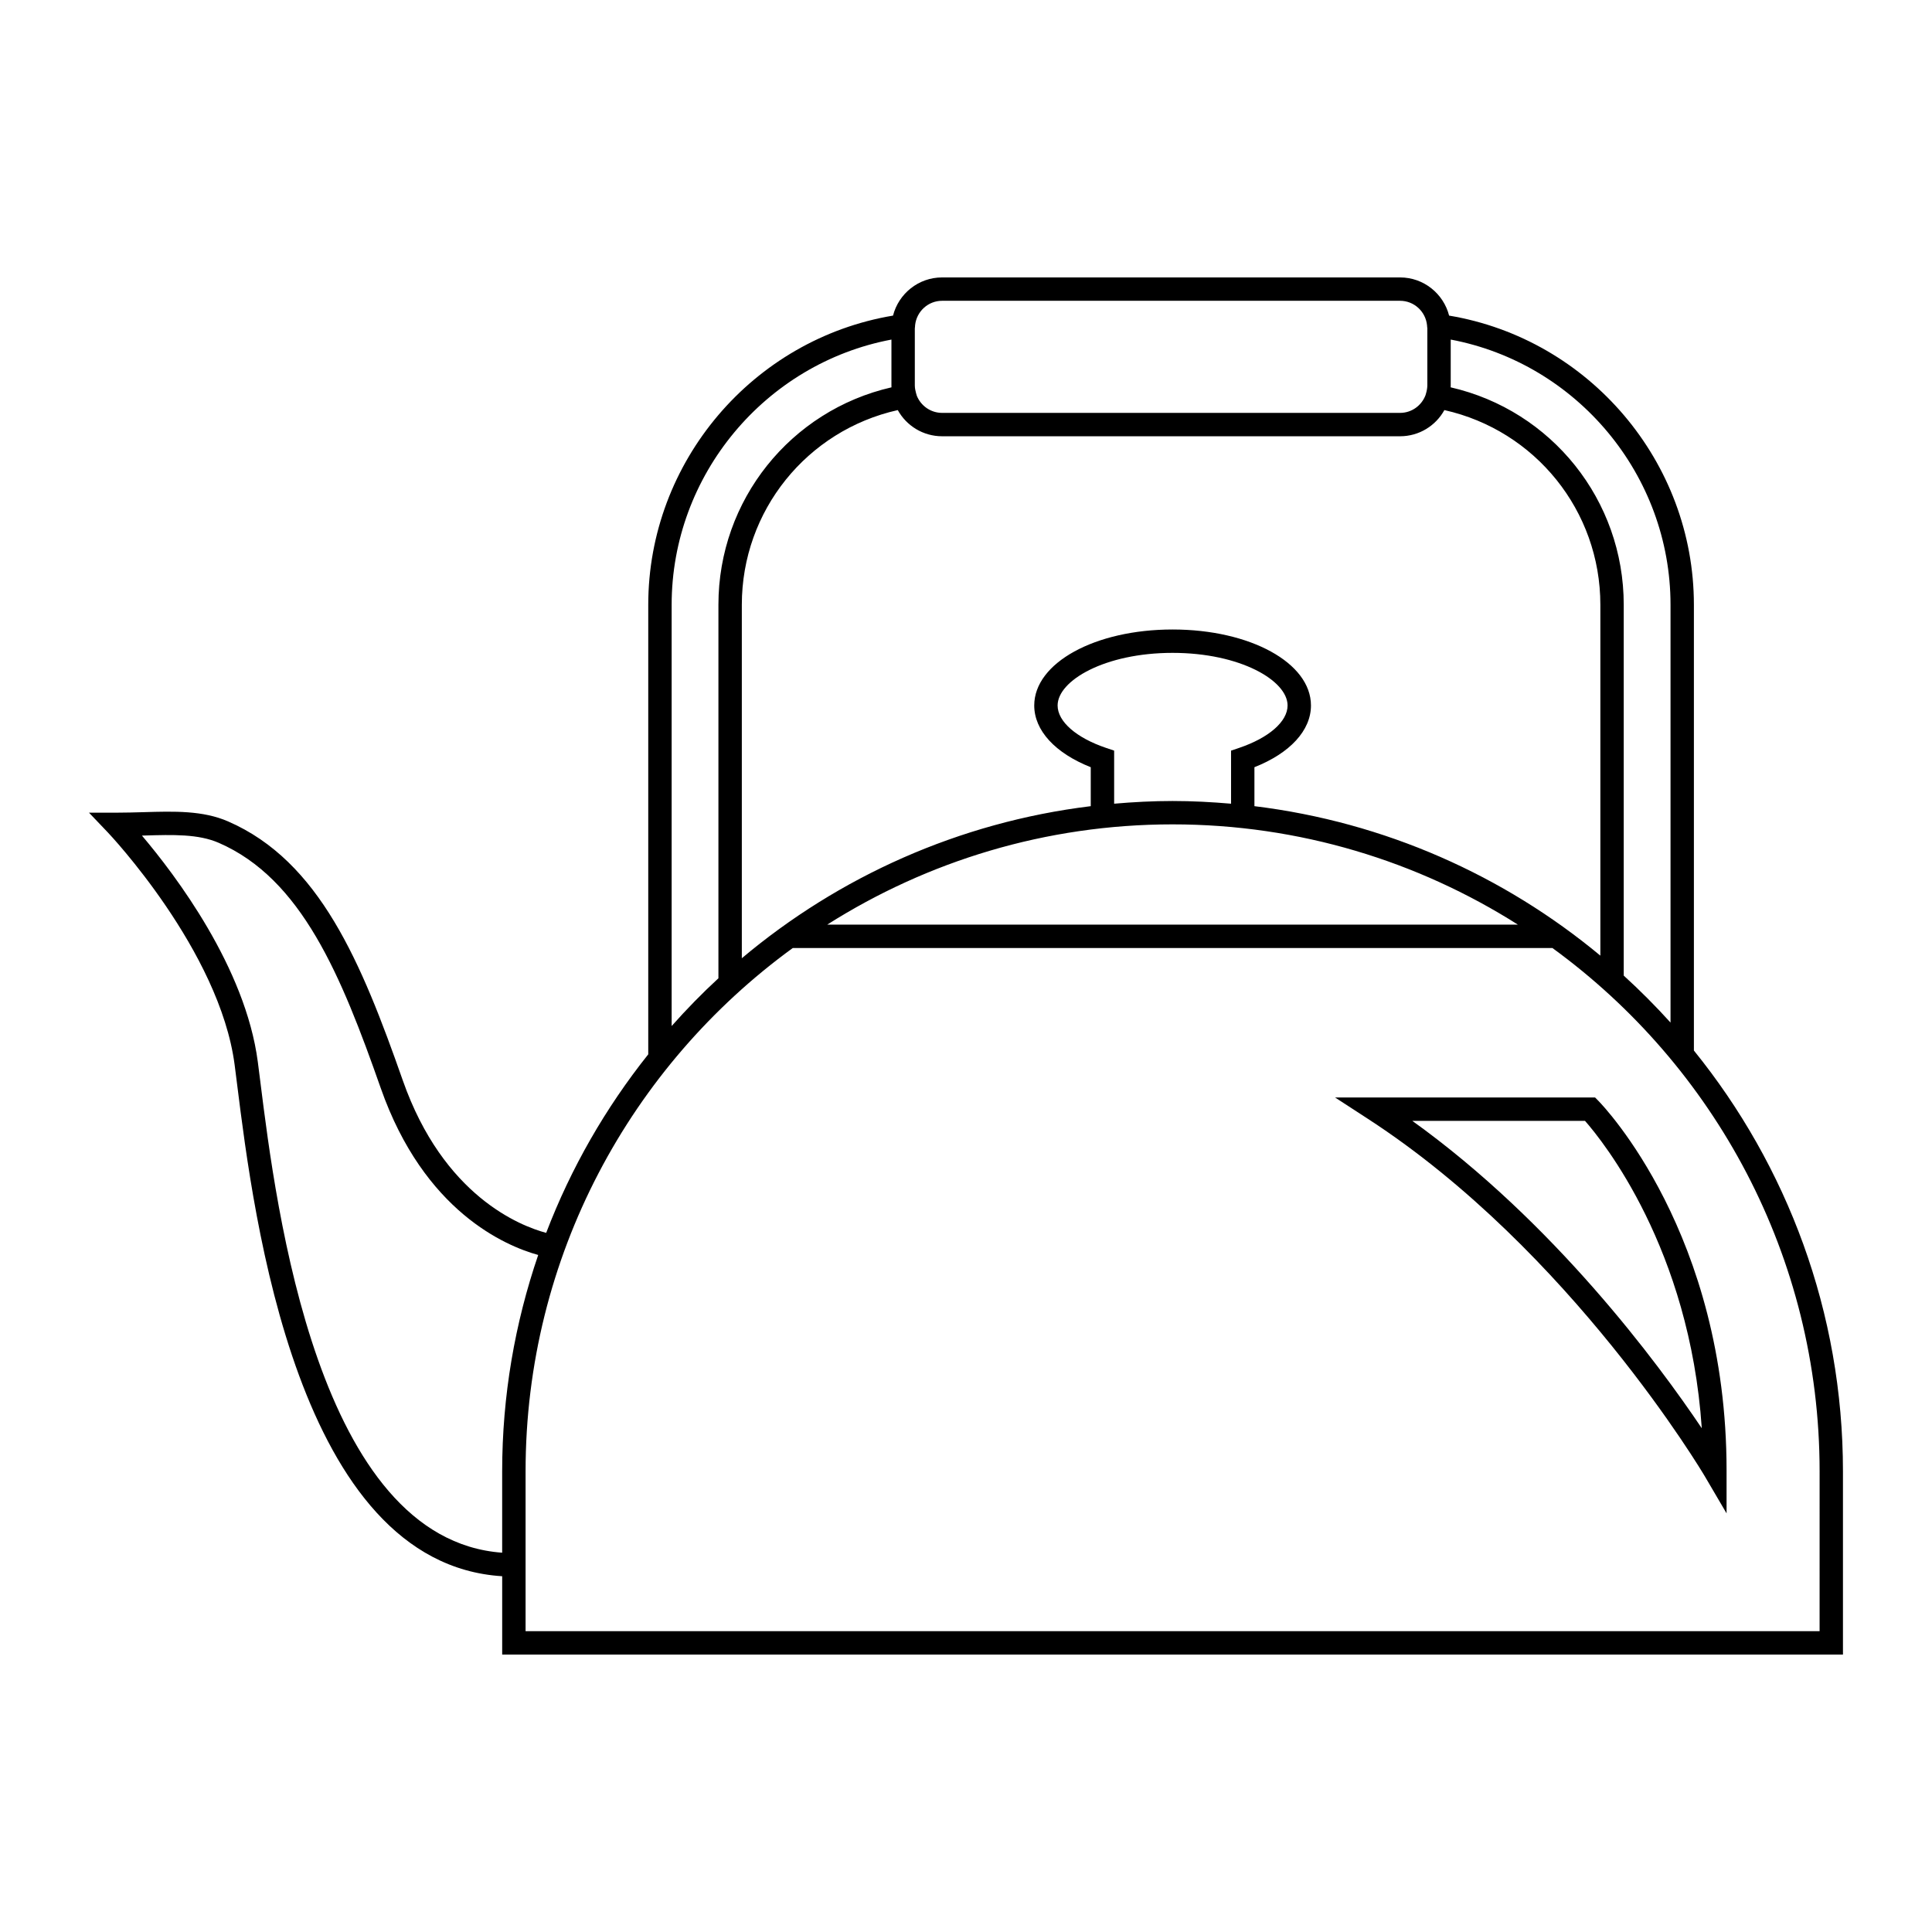 <?xml version="1.0" encoding="UTF-8"?>
<!-- The Best Svg Icon site in the world: iconSvg.co, Visit us! https://iconsvg.co -->
<svg fill="#000000" width="800px" height="800px" version="1.1" viewBox="144 144 512 512" xmlns="http://www.w3.org/2000/svg">
 <g>
  <path d="m592.9 422.4v-118.13c0-37.891-27.734-70.414-64.871-76.633-1.484-5.809-6.734-10.117-13-10.117h-121.36c-6.266 0-11.523 4.309-13.008 10.117-37.137 6.215-64.867 38.746-64.867 76.633v119.14c-11.301 14.172-20.477 30.102-27.051 47.312-6.816-1.82-27.227-9.723-38.004-40.422-10.984-31.297-22.043-58.059-46.281-68.613-6.691-2.922-14.316-2.695-22.383-2.457-2.332 0.066-4.75 0.137-7.25 0.137h-7.242l4.996 5.238c0.301 0.312 29.648 31.332 33.605 61.609 0.207 1.594 0.422 3.367 0.672 5.301 4.383 34.98 15.898 126.82 70.227 130.2v20.762h355.32v-48.547c0.004-42.215-14.816-81.016-39.504-111.53zm-155.75-80.188c-7.941-2.684-12.871-6.996-12.871-11.254 0-6.59 12.508-13.941 30.465-13.941s30.477 7.352 30.477 13.941c0 4.258-4.934 8.57-12.871 11.254l-2.106 0.711v14.066c-5.113-0.441-10.273-0.715-15.496-0.715-5.219 0-10.383 0.273-15.488 0.715v-14.066zm17.59 20.254c33.645 0 65.012 9.773 91.516 26.57h-183.03c26.508-16.797 57.879-26.57 91.512-26.57zm21.695-4.824v-10.324c9.422-3.723 14.984-9.738 14.984-16.359 0-11.289-16.105-20.137-36.672-20.137-20.555 0-36.664 8.848-36.664 20.137 0 6.621 5.559 12.637 14.977 16.359v10.324c-34.953 4.277-66.801 18.715-92.469 40.301v-93.672c0-24.91 17.246-46.199 41.328-51.594 2.289 4.137 6.695 6.938 11.754 6.938h121.36c5.055 0 9.461-2.805 11.742-6.938 24.086 5.394 41.336 26.684 41.336 51.594v92.984c-25.535-21.215-57.09-35.383-91.676-39.613zm110.27-53.371v110.72c-3.914-4.328-8.066-8.5-12.398-12.445v-98.277c0-27.727-19.105-51.488-45.867-57.625 0.016-0.145 0.016-0.301 0.016-0.453v-12.203c33.453 6.312 58.25 35.902 58.25 70.281zm-193.04-80.559h121.36c3.75 0 6.801 2.875 7.16 6.523l0.016 0.277c0.012 0.176 0.023 0.336 0.059 0.43v15.246c0 0.359-0.059 0.707-0.109 1.047-0.051 0.301-0.121 0.629-0.227 0.984l-0.152 0.523c-1.043 2.727-3.656 4.676-6.742 4.676h-121.36c-3.031 0-5.617-1.875-6.695-4.516l-0.203-0.684c-0.105-0.363-0.176-0.684-0.23-0.992-0.055-0.336-0.105-0.68-0.105-1.039v-15.148c0.02-0.176 0.047-0.344 0.055-0.523l0.02-0.348c0.391-3.621 3.434-6.457 7.16-6.457zm-71.672 80.559c0-34.371 24.797-63.965 58.246-70.281v12.203c0 0.152 0 0.309 0.012 0.453-26.758 6.137-45.863 29.902-45.863 57.625v98.984c-4.293 3.953-8.438 8.191-12.395 12.652zm-108.99 126.48c-0.246-1.941-0.469-3.727-0.68-5.336-3.266-25.055-21.906-49.594-30.707-59.973 0.211-0.004 0.43-0.012 0.637-0.02 7.672-0.227 14.312-0.414 19.738 1.945 21.938 9.551 32.414 35.082 42.906 64.98 11.492 32.762 33.145 41.863 41.734 44.234-6.156 18-9.551 37.277-9.551 57.34v21.562c-48.891-3.551-59.887-91.281-64.078-124.73zm413.2 145.53h-342.92v-42.352c0-56.961 27.945-107.5 70.816-138.7h201.3c42.871 31.195 70.816 81.734 70.816 138.7l-0.004 42.352z"/>
  <path d="m566.71 434.84h-68.91l8.766 5.699c53.809 34.969 88.871 94.086 89.219 94.68l5.773 9.836v-11.402c0-62.527-32.555-96.469-33.938-97.887zm-48.441 6.195h45.77c4.731 5.379 27.73 33.84 30.949 81.465-11.641-17.305-39.125-54.473-76.719-81.465z"/>
 </g>
</svg>